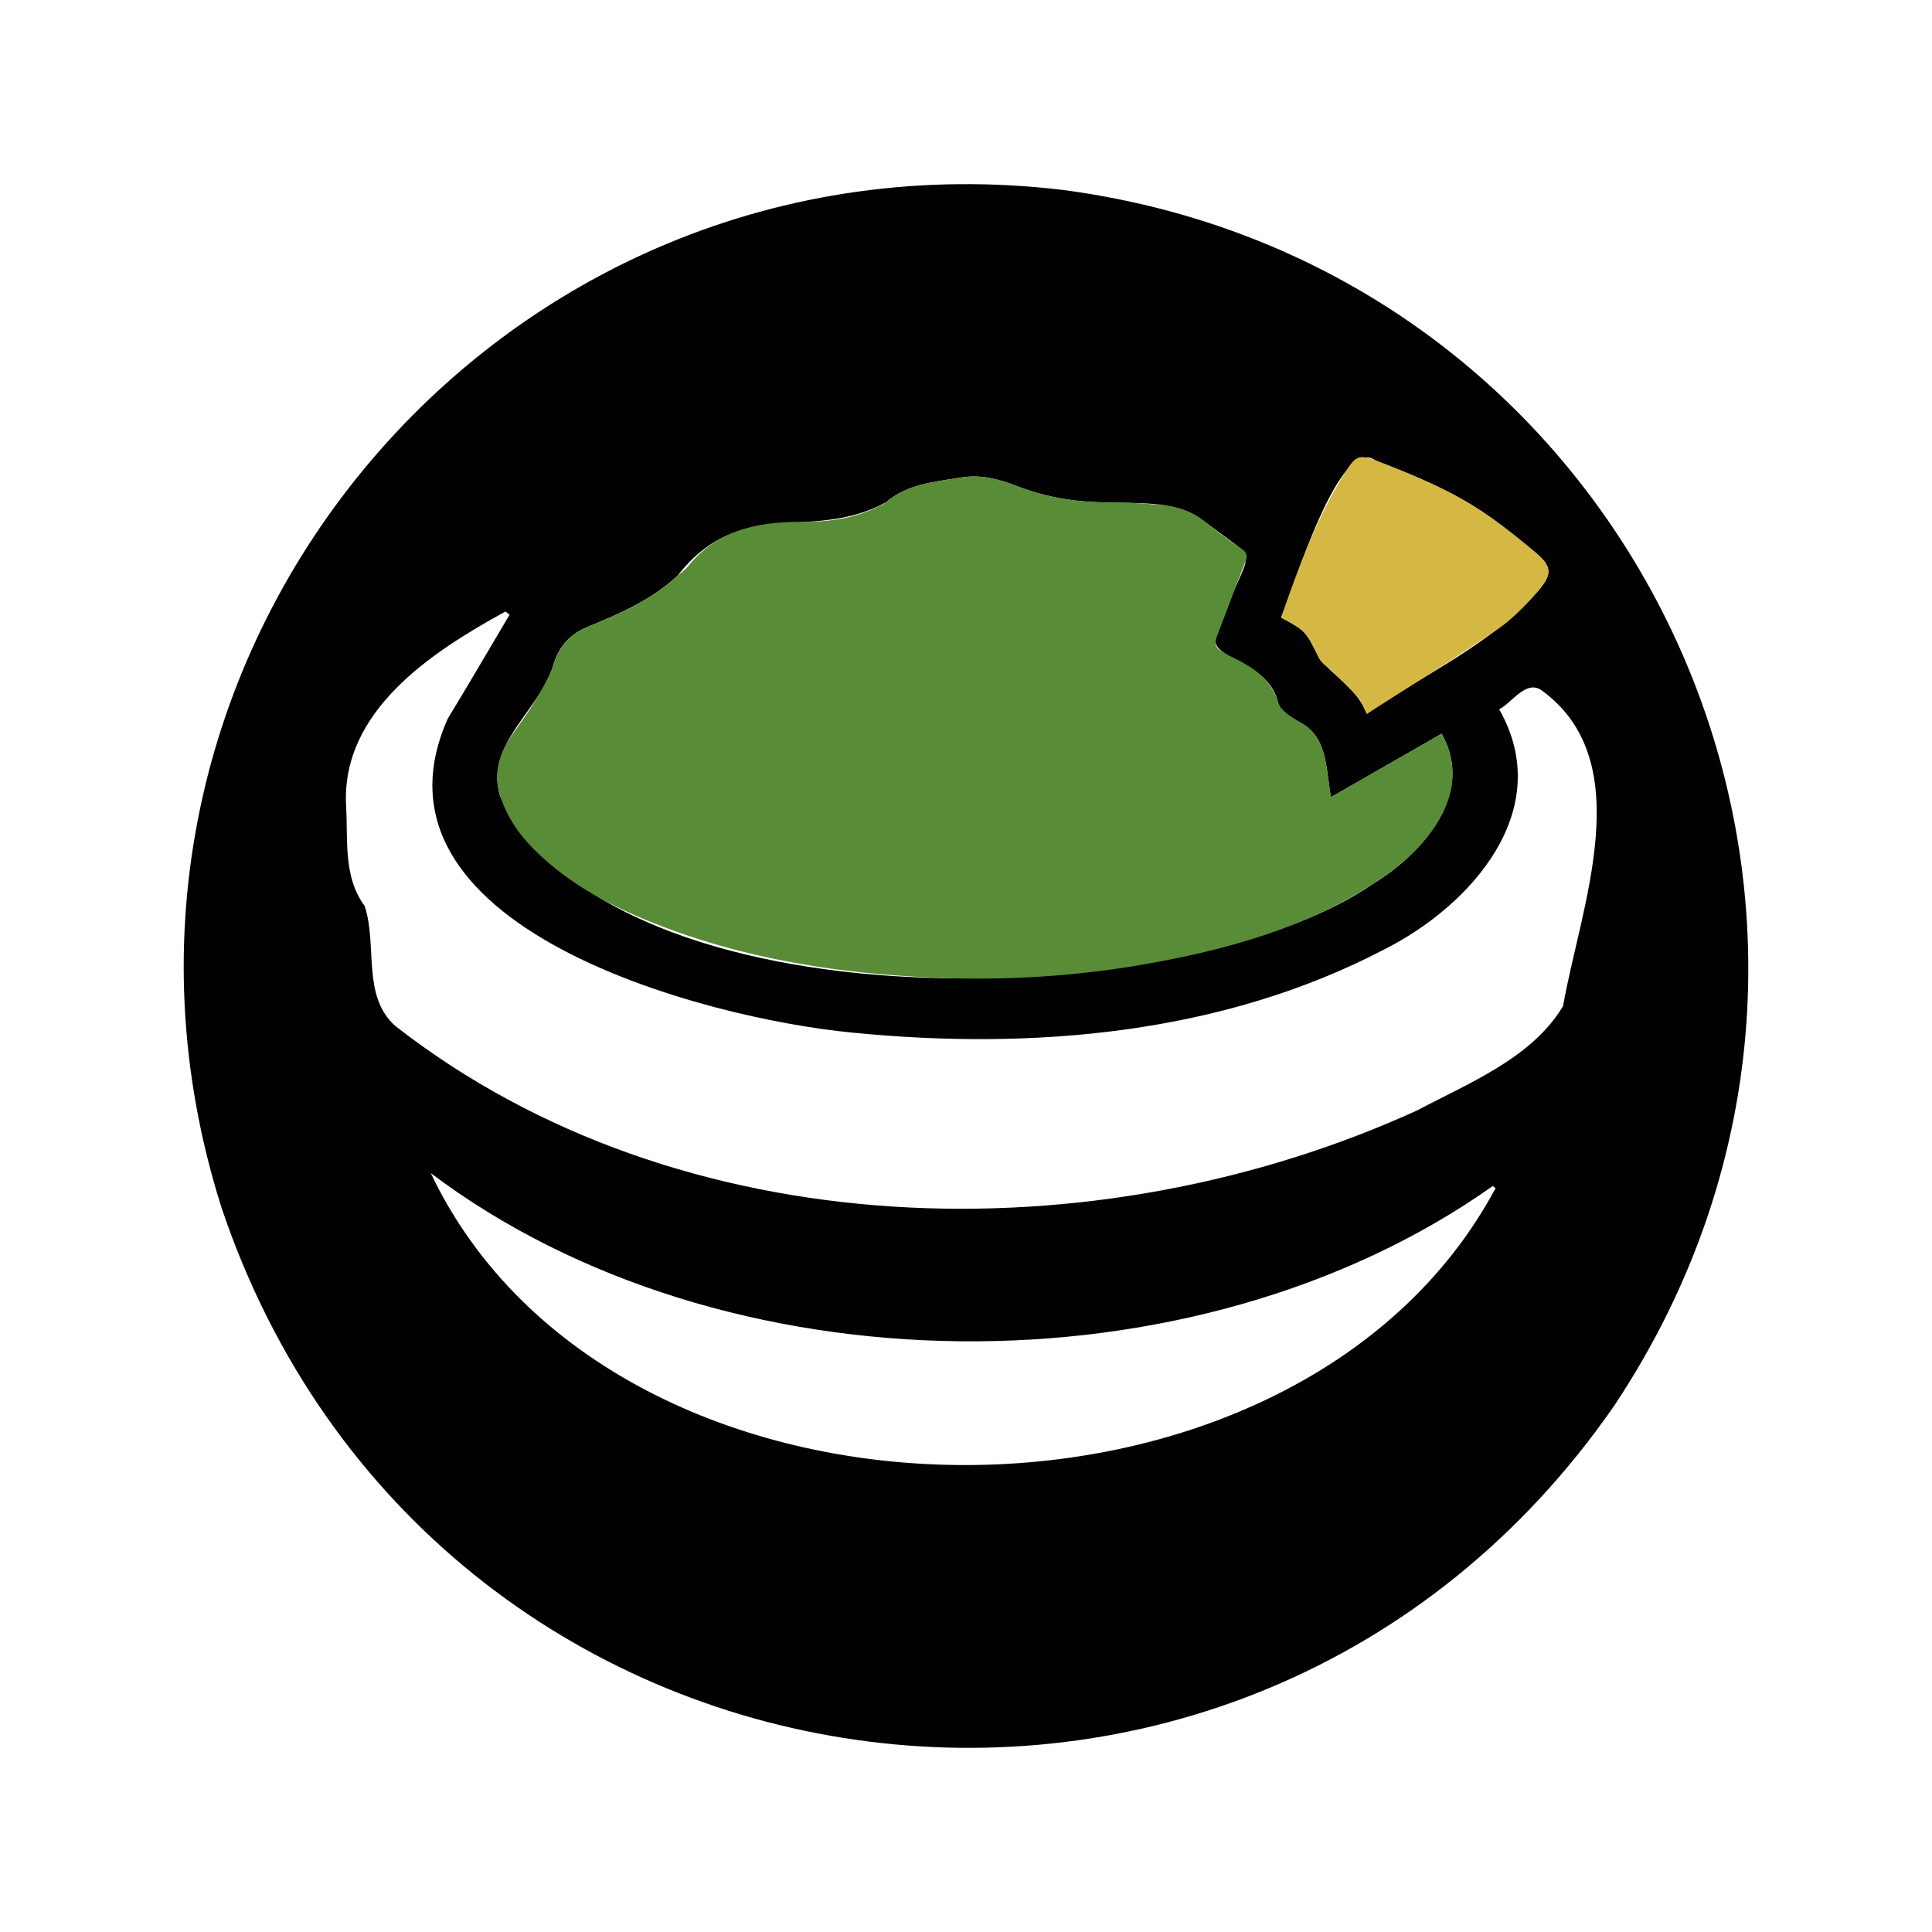 <svg width="50px" height="50px" viewBox="0 0 1024 1024" xmlns="http://www.w3.org/2000/svg"><path d="m563.81 100.73c307.54 40.92 463.71 386.64 291.51 644.69-197.19 284.04-627.8 222.38-737.93-105.42-91.82-289.24 145.12-575.6 446.42-539.27zm141.63 321.79c-2.87-14.86-1.33-31.18-16.13-39.51-4.61-2.48-10.52-6.08-11.86-10.41-5.21-23.47-39-23.12-32.34-36 16.77-50.86 25.87-35.33-6.2-59.78-14.06-11.63-33.12-9.73-50.18-10.56-17.23.15-33.85-2.41-50-8.71-9.43-3.69-19-6.17-29.57-4.43-14 2.33-28.31 3.37-39.78 13.26-39.72 21.35-76.83-4.07-110.23 38.72-13.69 12.77-30.53 20.14-47.5 27.08-9.29 3.8-14.93 9.88-18.13 19.45-6.68 24.59-36.84 42.48-28.51 70.11 61 124.14 361.47 116.52 463.09 46.48 26-16 54-47.48 36-79.31zm-435.34-96.73-2.2-1.66c-39 21.35-87.07 52.6-84.47 102.9 1.09 18-1.66 37.62 9.83 53.13 6.92 20.56-1.65 48 16.39 63.72 150.94 117.75 371.12 122.35 541.45 44.67 27.39-14.51 61-27.81 77.36-55.34 9.08-52 40.63-129.26-11.14-167.15-8.41-6.22-16 6.56-22.73 9.89 30.39 53.24-14.85 104.13-61 127.31-85.92 44.94-186.32 53.5-281.59 44.07-79.3-7.52-263.58-56.33-214.7-166.39 11.13-18.28 21.89-36.76 32.8-55.15zm-41.78 296c97.07 204 458.52 205.86 564.34 8l-1.47-1.16c-158.08 111.87-408.11 109.8-562.87-6.85zm450.68-294.49c13.31 7.18 13.13 7.27 20.23 21.68 8.44 10.18 20.12 16.06 25.2 29.38 31-21.63 66.07-36.67 90.86-65.23 7.47-8.7 7.38-12.88-1.39-20.22-12-10.07-24.46-20-38-27.75-14.85-8.48-30.93-15-46.93-21.16-19.32-14-43.88 69.46-49.97 83.3z" fill="#010101"/><path d="m705.44 422.52 58.72-33.6c7.87 14.65 7.41 28.83 0 42.88-8.32 15.71-21.38 27-36 36.43-34.81 22.51-73.77 33.92-114 41.5a514.62 514.62 0 0 1 -110.64 8.73c-54.14-1.62-107.27-9.28-157.94-29.57-23-9.2-44.53-20.81-62.32-38.49-8.23-8.18-14.62-17.51-18.16-28.65-3.63-11.41-.74-21.69 5.68-31.27 4.09-6.09 8.62-11.9 12.36-18.19 3.93-6.64 8.05-13.4 10.47-20.65 3.2-9.57 8.84-15.65 18.13-19.45 17-6.94 33.81-14.31 47.5-27.09 1.89-1.76 4.09-3.27 5.7-5.26 15.68-19.4 37.46-23.27 60.43-23.26 13.82 0 27.05-1.7 39.53-7.81 1.55-.75 3.31-1.28 4.57-2.38 11.47-9.89 25.75-10.93 39.78-13.26 10.52-1.74 20.14.74 29.57 4.43 16.11 6.3 32.73 8.86 50 8.71 8.82-.07 17.67.62 26.47 1.38s16.74 3.44 23.71 9.18a229.93 229.93 0 0 0 18.76 13.78c3.15 2.1 3.6 3.92 2.22 7.37-5.09 12.81-9.7 25.81-14.78 38.63-1.63 4.13-1.31 7 2.92 8.92 1 .45 1.77 1.26 2.74 1.71 11.7 5.47 22.37 11.47 26.68 25.36 1.34 4.33 7.25 7.93 11.85 10.41 8.62 4.64 11.61 12.26 13.25 20.92 1.02 5.86 1.75 11.78 2.8 18.59z" fill="#588c36"/><path d="m679 327.3c9.29-26.61 18.95-53.09 34.12-77.13 5.16-8.18 7-9.6 15.84-6.17 16 6.19 32.08 12.68 46.93 21.16 13.55 7.74 26 17.68 38 27.75 8.77 7.34 8.86 11.52 1.39 20.22-6.54 7.62-13.77 15.12-22 20.74-22.4 15.27-45.49 29.5-68.85 44.49-1.94-3.83-2.69-6.47-4.34-8.31-4.34-4.87-9-9.42-13.67-14-2.39-2.38-5.79-4.19-7.19-7-7.13-14.48-6.95-14.57-20.23-21.75z" fill="#d5b743"/></svg>